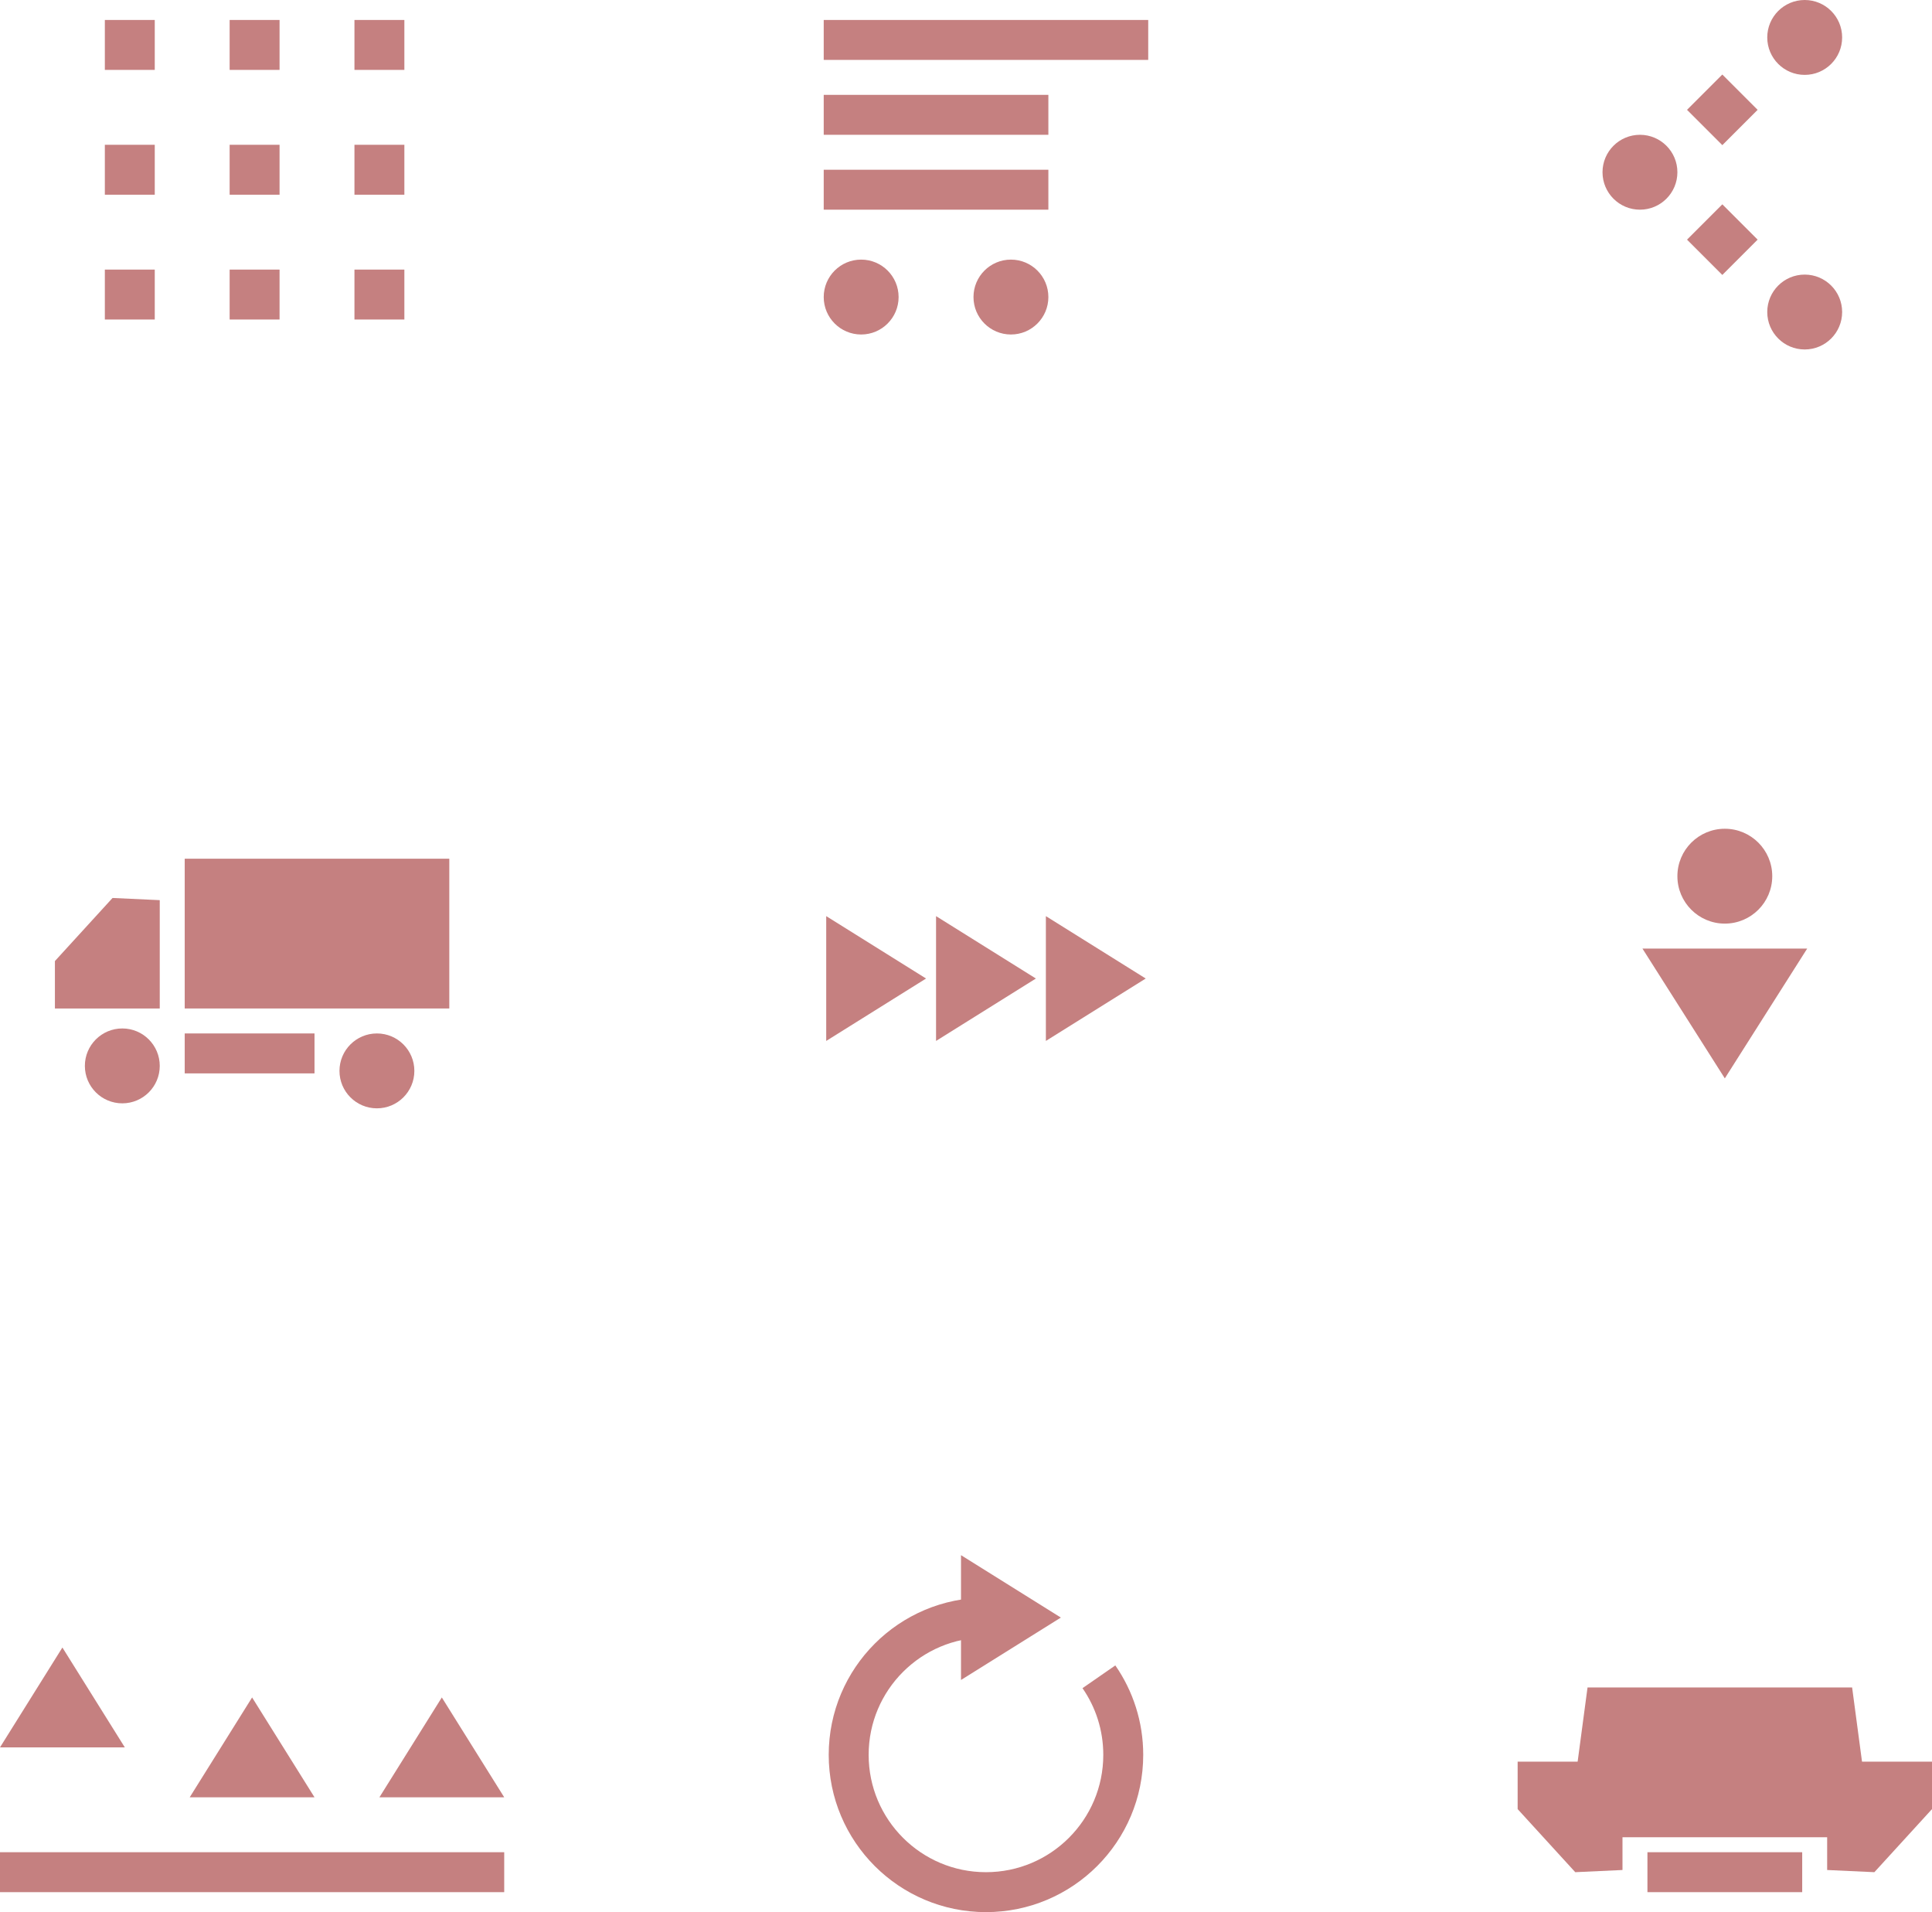 <?xml version="1.0" encoding="UTF-8"?>
<svg width="387px" height="383px" viewBox="0 0 387 383" version="1.1" xmlns="http://www.w3.org/2000/svg" xmlns:xlink="http://www.w3.org/1999/xlink">
    <title>L_R_Icons_Pink</title>
    <g id="Page-1" stroke="none" stroke-width="1" fill="none" fill-rule="evenodd">
        <g id="Desktop-HD-Copy-10" transform="translate(-877, -1213)">
            <g id="L_R_Icons_Pink" transform="translate(877, 1213)">
                <g id="Group-2" transform="translate(165, 4)" fill="#C58080">
                    <rect id="Rectangle" x="0" y="0" width="65" height="8"></rect>
                    <rect id="Rectangle-Copy" x="0" y="15" width="45" height="8"></rect>
                    <rect id="Rectangle-Copy-2" x="0" y="30" width="45" height="8"></rect>
                    <circle id="Oval" cx="7.5" cy="55.5" r="7.5"></circle>
                    <circle id="Oval-Copy" cx="37.5" cy="55.5" r="7.5"></circle>
                </g>
                <g id="Truck" transform="translate(11, 172)" fill="#C58080">
                    <rect id="Rectangle" x="26" y="0" width="53" height="30"></rect>
                    <polygon id="Rectangle-Copy" points="0 20.5 11.543 7.864 21 8.301 21 30 0 30"></polygon>
                    <rect id="Rectangle-Copy-2" x="26" y="35" width="26" height="8"></rect>
                    <circle id="Oval" cx="13.5" cy="41.5" r="7.5"></circle>
                    <circle id="Oval-Copy" cx="64.5" cy="42.5" r="7.5"></circle>
                </g>
                <g id="Truck-Copy" transform="translate(304, 338)" fill="#C58080">
                    <polygon id="Rectangle" points="14 0 67 0 71 30 10 30"></polygon>
                    <rect id="Rectangle-Copy-2" x="26" y="33" width="31" height="8"></rect>
                    <polygon id="Rectangle-Copy" transform="translate(72.5, 25.932) rotate(-180) translate(-72.5, -25.932) " points="62 27.5 73.543 14.864 83 15.301 83 37 62 37"></polygon>
                    <polygon id="Rectangle-Copy-14" transform="translate(10.5, 25.932) scale(-1, 1) rotate(-180) translate(-10.5, -25.932) " points="0 27.5 11.543 14.864 21 15.301 21 37 0 37"></polygon>
                </g>
                <g id="Overview" transform="translate(21, 4)" fill="#C58080">
                    <rect id="Rectangle-Copy-3" x="0" y="0" width="10" height="10"></rect>
                    <rect id="Rectangle-Copy-4" x="25" y="0" width="10" height="10"></rect>
                    <rect id="Rectangle-Copy-5" x="50" y="0" width="10" height="10"></rect>
                    <rect id="Rectangle-Copy-8" x="0" y="25" width="10" height="10"></rect>
                    <rect id="Rectangle-Copy-7" x="25" y="25" width="10" height="10"></rect>
                    <rect id="Rectangle-Copy-6" x="50" y="25" width="10" height="10"></rect>
                    <rect id="Rectangle-Copy-11" x="0" y="50" width="10" height="10"></rect>
                    <rect id="Rectangle-Copy-10" x="25" y="50" width="10" height="10"></rect>
                    <rect id="Rectangle-Copy-9" x="50" y="50" width="10" height="10"></rect>
                </g>
                <g id="Share" transform="translate(321, 0)" fill="#C58080">
                    <circle id="Oval-Copy" cx="7.5" cy="34.5" r="7.5"></circle>
                    <rect id="Rectangle-Copy-7" transform="translate(24, 22) rotate(45) translate(-24, -22) " x="19" y="17" width="10" height="10"></rect>
                    <rect id="Rectangle-Copy-12" transform="translate(24, 48) rotate(45) translate(-24, -48) " x="19" y="43" width="10" height="10"></rect>
                    <circle id="Oval-Copy-2" cx="40.5" cy="7.5" r="7.5"></circle>
                    <circle id="Oval-Copy-3" cx="40.5" cy="62.5" r="7.5"></circle>
                </g>
                <g id="Next" transform="translate(165, 183)" fill="#C58080">
                    <polygon id="Triangle" transform="translate(10.5, 13) rotate(-270) translate(-10.5, -13) " points="10.5 3 23 23 -2 23"></polygon>
                    <polygon id="Triangle-Copy" transform="translate(32.5, 13) rotate(-270) translate(-32.5, -13) " points="32.5 3 45 23 20 23"></polygon>
                    <polygon id="Triangle-Copy-2" transform="translate(54.5, 13) rotate(-270) translate(-54.5, -13) " points="54.5 3 67 23 42 23"></polygon>
                </g>
                <g id="User" transform="translate(329, 166)" fill="#C58080">
                    <polygon id="Triangle" transform="translate(16.5, 37) rotate(-180) translate(-16.5, -37) " points="16.5 24 33 50 0 50"></polygon>
                    <circle id="Oval-Copy-3" cx="16.5" cy="9.5" r="9.5"></circle>
                </g>
                <g id="Rotate" transform="translate(170, 311)">
                    <path d="M27.5,13 C12.312,13 0,25.312 0,40.5 C0,55.688 12.312,68 27.5,68 C42.688,68 55,55.688 55,40.5 C55,34.691 53.199,29.302 50.124,24.863" id="Path" stroke="#C58080" stroke-width="8"></path>
                    <polygon id="Triangle-Copy-2" fill="#C58080" transform="translate(32.5, 13) rotate(-270) translate(-32.5, -13) " points="32.5 3 45 23 20 23"></polygon>
                </g>
                <g id="Group-4-Copy" transform="translate(0, 330)" fill="#C58080">
                    <polygon id="Triangle" points="12.5 1.13686838e-12 25 20 0 20"></polygon>
                    <rect id="Rectangle" x="0" y="41" width="101" height="8"></rect>
                    <polygon id="Triangle-Copy-3" points="50.5 10 63 30 38 30"></polygon>
                    <polygon id="Triangle-Copy-4" points="88.5 10 101 30 76 30"></polygon>
                </g>
            </g>
        </g>
    </g>
</svg>